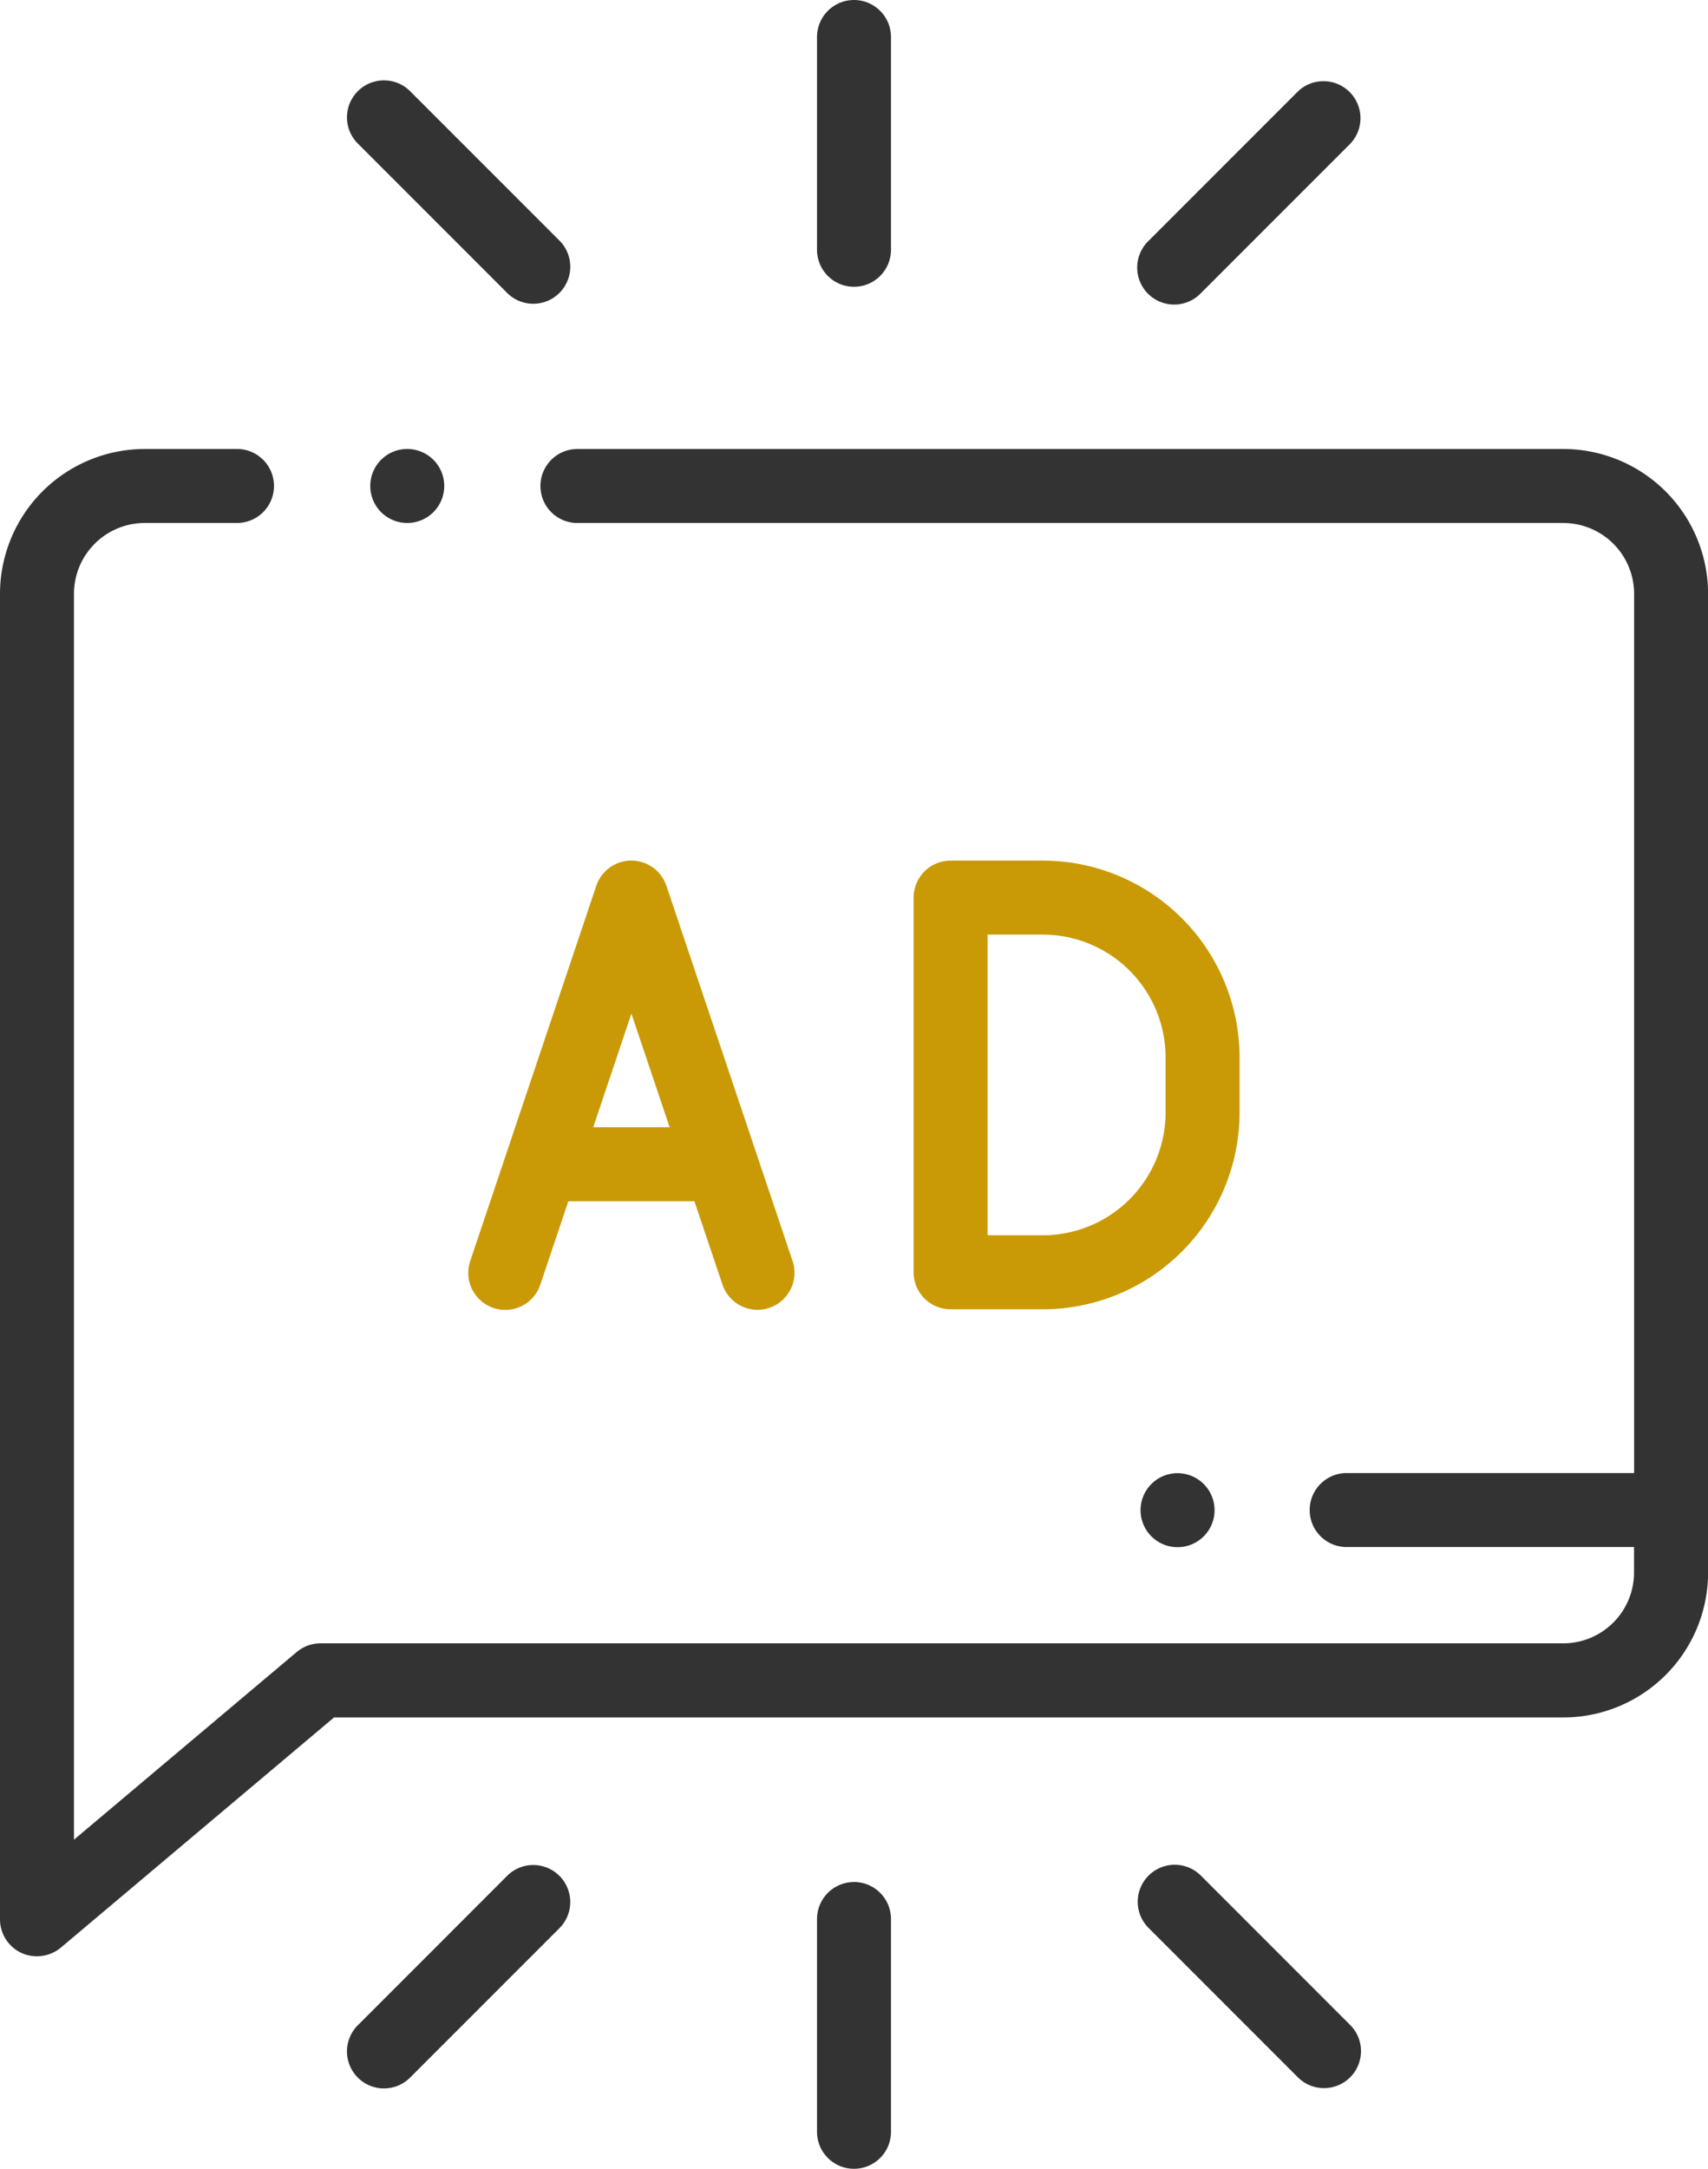 <svg id="グループ_2558" data-name="グループ 2558" xmlns="http://www.w3.org/2000/svg" xmlns:xlink="http://www.w3.org/1999/xlink" width="63.038" height="80" viewBox="0 0 63.038 80">
  <defs>
    <clipPath id="clip-path">
      <rect id="長方形_1798" data-name="長方形 1798" width="63.038" height="80" fill="#333"/>
    </clipPath>
  </defs>
  <g id="グループ_2557" data-name="グループ 2557" clip-path="url(#clip-path)">
    <path id="パス_956" data-name="パス 956" d="M67.8,80.522a1.365,1.365,0,1,0,.965.4,1.375,1.375,0,0,0-.965-.4" transform="translate(-52.769 -63.961)" fill="#333"/>
    <path id="パス_957" data-name="パス 957" d="M8.747,80.525H5.341A5.347,5.347,0,0,0,0,85.865v48.9A1.37,1.37,0,0,0,.789,136a1.385,1.385,0,0,0,1.455-.194l10.083-8.491H57.7a5.347,5.347,0,0,0,5.341-5.341V85.865a5.347,5.347,0,0,0-5.341-5.34H21.311a1.365,1.365,0,1,0,0,2.73H57.7a2.614,2.614,0,0,1,2.611,2.611V118.3H49.665a1.365,1.365,0,0,0,0,2.729H60.308v.941a2.614,2.614,0,0,1-2.611,2.611H11.829a1.367,1.367,0,0,0-.879.321l-8.22,6.922V85.865a2.614,2.614,0,0,1,2.611-2.611H8.747a1.365,1.365,0,0,0,0-2.73" transform="translate(0 -63.963)" fill="#333"/>
    <path id="パス_958" data-name="パス 958" d="M147.976,0a1.367,1.367,0,0,0-1.365,1.365V9.213a1.365,1.365,0,1,0,2.73,0V1.365A1.366,1.366,0,0,0,147.976,0" transform="translate(-116.457)" fill="#333"/>
    <path id="パス_959" data-name="パス 959" d="M211.023,14.56a1.356,1.356,0,0,0-.965.4l-5.49,5.49a1.365,1.365,0,1,0,1.93,1.93l5.491-5.49a1.365,1.365,0,0,0-.965-2.33" transform="translate(-162.177 -11.565)" fill="#333"/>
    <path id="パス_960" data-name="パス 960" d="M64.692,14.909a1.365,1.365,0,1,0-1.93,1.93l5.491,5.491a1.365,1.365,0,0,0,1.93-1.931Z" transform="translate(-49.536 -11.525)" fill="#333"/>
    <path id="パス_961" data-name="パス 961" d="M147.976,337.536a1.367,1.367,0,0,0-1.365,1.365v7.848a1.365,1.365,0,1,0,2.73,0V338.9a1.366,1.366,0,0,0-1.365-1.365" transform="translate(-116.457 -268.114)" fill="#333"/>
    <path id="パス_962" data-name="パス 962" d="M204.568,336.771l5.49,5.49a1.365,1.365,0,1,0,1.93-1.93l-5.49-5.49a1.365,1.365,0,0,0-1.93,1.931" transform="translate(-162.177 -265.656)" fill="#333"/>
    <path id="パス_963" data-name="パス 963" d="M69.217,334.487a1.356,1.356,0,0,0-.965.4l-5.491,5.491a1.365,1.365,0,1,0,1.93,1.93l5.49-5.49a1.365,1.365,0,0,0-.965-2.331" transform="translate(-49.535 -265.692)" fill="#333"/>
    <path id="パス_964" data-name="パス 964" d="M168.716,154.347h-3.407a1.367,1.367,0,0,0-1.365,1.365v13.821a1.367,1.367,0,0,0,1.365,1.365h3.407a7.267,7.267,0,0,0,7.258-7.259v-2.034a7.266,7.266,0,0,0-7.258-7.258m4.528,9.292a4.534,4.534,0,0,1-4.528,4.529h-2.042V157.077h2.042a4.534,4.534,0,0,1,4.528,4.528Z" transform="translate(-130.225 -122.602)" fill="#c99a06"/>
    <path id="パス_965" data-name="パス 965" d="M87.745,166.914H92.4l1.028,3.053a1.365,1.365,0,1,0,2.587-.871l-4.65-13.821a1.365,1.365,0,0,0-2.587,0L84.131,169.1a1.365,1.365,0,1,0,2.587.871Zm2.329-6.923,1.411,4.193H88.664Z" transform="translate(-66.77 -122.602)" fill="#c99a06"/>
    <path id="パス_966" data-name="パス 966" d="M206.039,264.207a1.365,1.365,0,1,0,.965.4,1.374,1.374,0,0,0-.965-.4" transform="translate(-162.578 -209.866)" fill="#333"/>
  </g>
</svg>
